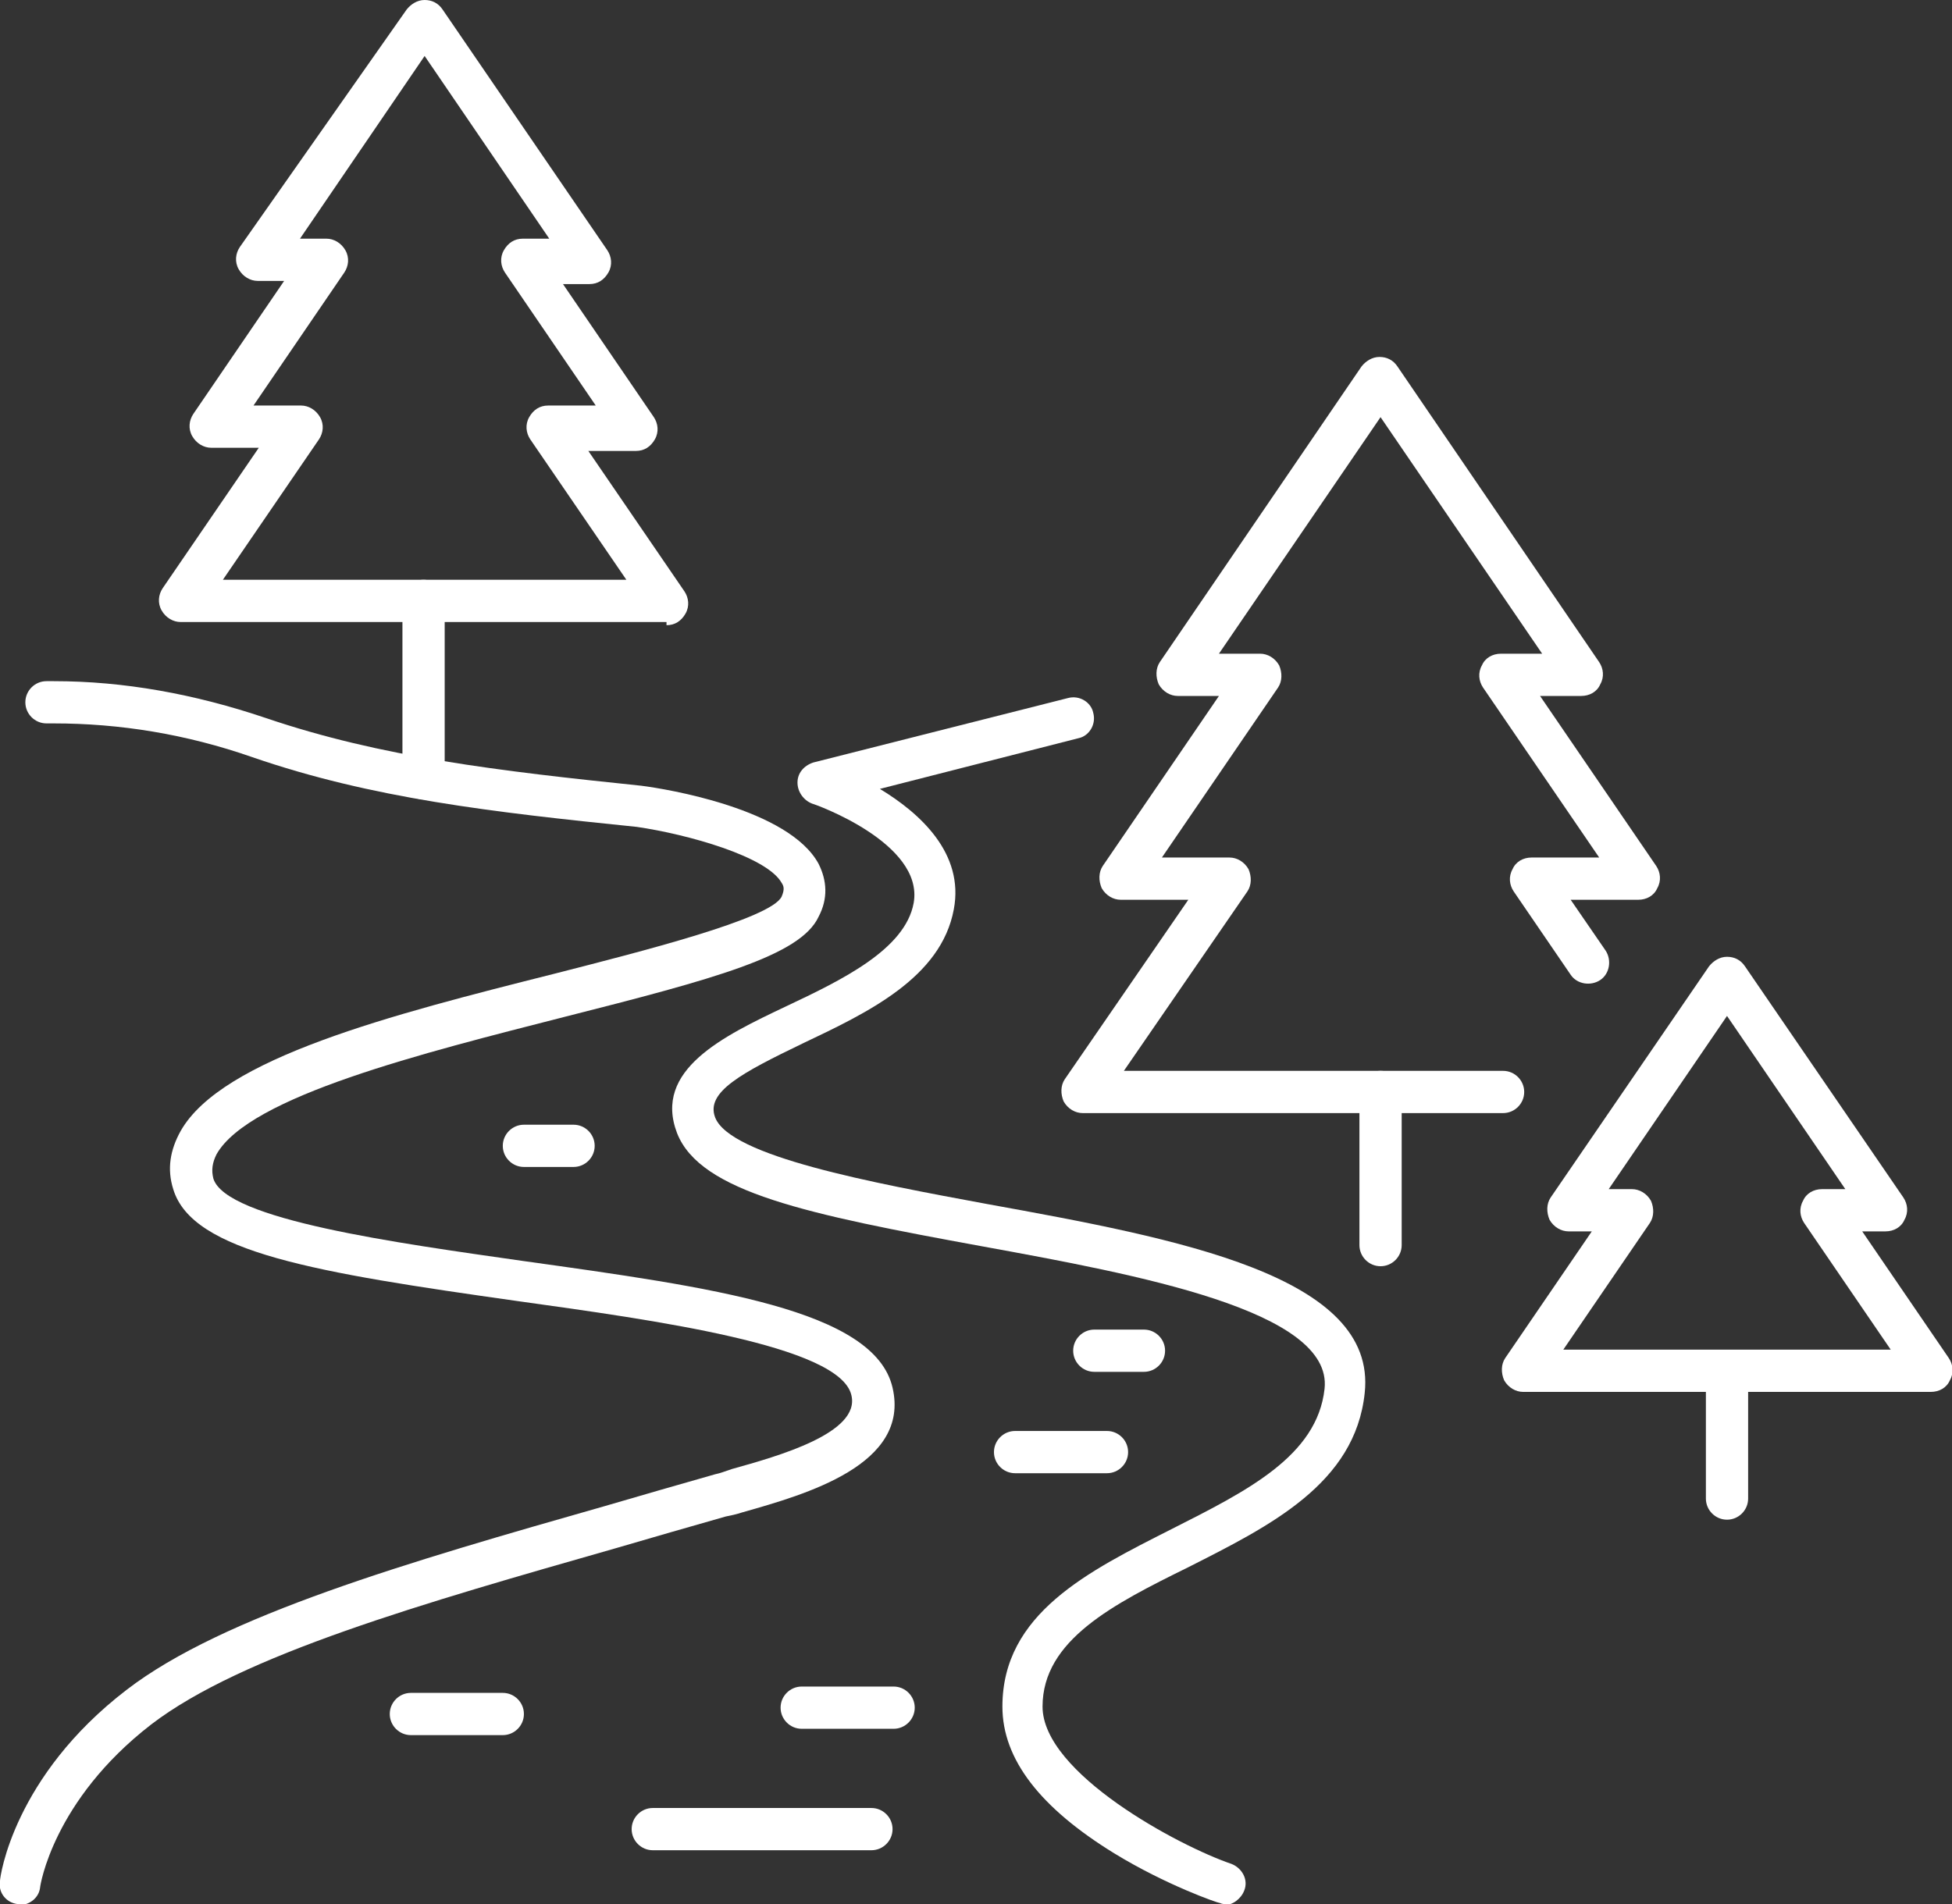 <?xml version="1.0" encoding="UTF-8"?>
<svg xmlns="http://www.w3.org/2000/svg" version="1.1" viewBox="0 0 184.8 180.3">
  <rect x="0" y="0" width="184.8" height="180.3" fill="#333333" stroke="none"/>
  <defs>
    <style>
      .cls-1 {
        fill: #ffff;
      }
    </style>
  </defs>
  <!-- Generator: Adobe Illustrator 28.6.0, SVG Export Plug-In . SVG Version: 1.2.0 Build 709)  -->
  <g>
    <g id="Icons">
      <g>
        <path class="cls-1" d="M2,180.3c0,0-.2,0-.3,0-1.1-.1-1.9-1.1-1.7-2.2,0-.4,1.3-9.9,12-18.1,9.1-7,26.7-12.1,45.3-17.4,3.4-1,6.9-2,10.4-3,.5-.1,1-.3,1.6-.5,4.3-1.2,12.2-3.4,11.3-7-1.1-4.7-18.7-7.1-31.6-8.9-19.1-2.7-30.8-4.6-32.6-10.6-.6-1.9-.3-3.7.7-5.5,3.9-6.9,19.9-11,35.4-14.9,8.2-2.1,20.5-5.2,21.5-7.3.3-.7.2-1,0-1.3-1.4-2.5-8.9-4.6-13.7-5.3-13.7-1.4-25.1-2.7-36.4-6.6-6.3-2.2-12.6-3.2-18.8-3.2h-.7c-1.1,0-2-.9-2-2s.9-2,2-2h.7c6.6,0,13.3,1.2,20.1,3.5,10.9,3.7,22,5,35.5,6.4,2.4.3,14,2.2,16.8,7.4.8,1.6.9,3.3,0,5-1.7,3.7-9.9,5.9-24.1,9.5-13.3,3.4-29.8,7.5-32.9,13-.4.8-.5,1.5-.3,2.3,1.2,3.9,17.4,6.1,29.3,7.8,17.9,2.5,33.3,4.6,35,12,1.7,7.3-8.2,10.1-14.2,11.8-.6.2-1.1.3-1.6.4-3.5,1-7,2-10.4,3-18.2,5.2-35.4,10.1-44,16.7-9.3,7.2-10.5,15.3-10.5,15.4-.1,1-1,1.7-2,1.7Z"/>
        <path class="cls-1" d="M82.5,175.2h-20.7c-1.1,0-2-.9-2-2s.9-2,2-2h20.7c1.1,0,2,.9,2,2s-.9,2-2,2Z"/>
        <path class="cls-1" d="M84.6,163.7h-8.7c-1.1,0-2-.9-2-2s.9-2,2-2h8.7c1.1,0,2,.9,2,2s-.9,2-2,2Z"/>
        <path class="cls-1" d="M47.6,164.3h-8.7c-1.1,0-2-.9-2-2s.9-2,2-2h8.7c1.1,0,2,.9,2,2s-.9,2-2,2Z"/>
        <path class="cls-1" d="M104.8,139.5h-8.7c-1.1,0-2-.9-2-2s.9-2,2-2h8.7c1.1,0,2,.9,2,2s-.9,2-2,2Z"/>
        <path class="cls-1" d="M54.3,110.5h-4.7c-1.1,0-2-.9-2-2s.9-2,2-2h4.7c1.1,0,2,.9,2,2s-.9,2-2,2Z"/>
        <path class="cls-1" d="M108.3,129.9h-4.7c-1.1,0-2-.9-2-2s.9-2,2-2h4.7c1.1,0,2,.9,2,2s-.9,2-2,2Z"/>
        <path class="cls-1" d="M116.1,180.3c-.2,0-.4,0-.6-.1-.2,0-5.1-1.7-10-4.7-7-4.3-10.6-8.9-10.6-13.9,0-8.8,8.1-12.8,16-16.8,7.1-3.6,13.8-6.9,14.5-13.3.8-7.4-17.7-10.8-32.5-13.5-16.4-3-26.6-5.1-28.8-10.7-2.3-6,4.4-9.2,10.3-12,5.3-2.5,11.3-5.4,12.1-9.8,1-5.7-9.5-9.4-9.6-9.4-.8-.3-1.4-1.1-1.4-2,0-.9.6-1.6,1.5-1.9l24.1-6.1c1.1-.3,2.2.4,2.4,1.4.3,1.1-.4,2.2-1.4,2.4l-18.8,4.8c3.8,2.3,8,6.1,7,11.4-1.2,6.5-8.2,9.8-14.3,12.7-5.8,2.8-9.2,4.6-8.3,7,1.4,3.7,14.9,6.2,25.7,8.2,18.2,3.3,37,6.8,35.8,17.9-.9,8.6-9,12.6-16.7,16.5-7.1,3.5-13.8,6.9-13.8,13.2s12.9,13.2,17.9,14.9c1,.4,1.6,1.5,1.2,2.5-.3.8-1.1,1.4-1.9,1.4Z"/>
        <g>
          <path class="cls-1" d="M63.1,58.9H17.1c-.7,0-1.4-.4-1.8-1.1s-.3-1.5.1-2.1l9.1-13.3h-4.5c-.7,0-1.4-.4-1.8-1.1s-.3-1.5.1-2.1l8.6-12.6h-2.5c-.7,0-1.4-.4-1.8-1.1s-.3-1.5.1-2.1L38.5.9c.4-.5,1-.9,1.7-.9s1.3.3,1.7.9l15.6,22.8c.4.6.5,1.4.1,2.1s-1,1.1-1.8,1.1h-2.5l8.6,12.6c.4.6.5,1.4.1,2.1s-1,1.1-1.8,1.1h-4.5l9.1,13.3c.4.6.5,1.4.1,2.1s-1,1.1-1.8,1.1ZM20.9,54.9h38.4l-9.1-13.3c-.4-.6-.5-1.4-.1-2.1s1-1.1,1.8-1.1h4.5l-8.6-12.6c-.4-.6-.5-1.4-.1-2.1s1-1.1,1.8-1.1h2.5l-11.8-17.3-11.8,17.3h2.5c.7,0,1.4.4,1.8,1.1s.3,1.5-.1,2.1l-8.6,12.6h4.5c.7,0,1.4.4,1.8,1.1s.3,1.5-.1,2.1l-9.1,13.3Z"/>
          <path class="cls-1" d="M40.1,75.7c-1.1,0-2-.9-2-2v-16.8c0-1.1.9-2,2-2s2,.9,2,2v16.8c0,1.1-.9,2-2,2Z"/>
        </g>
        <g>
          <path class="cls-1" d="M142.2,105.4h-39.7c-.7,0-1.4-.4-1.8-1.1-.3-.7-.3-1.5.1-2.1l11.7-17h-6.4c-.7,0-1.4-.4-1.8-1.1-.3-.7-.3-1.5.1-2.1l11-16.1h-3.9c-.7,0-1.4-.4-1.8-1.1-.3-.7-.3-1.5.1-2.1l19.1-28c.4-.5,1-.9,1.7-.9s1.3.3,1.7.9l19.1,28c.4.6.5,1.4.1,2.1-.3.7-1,1.1-1.8,1.1h-3.9l11,16.1c.4.6.5,1.4.1,2.1-.3.7-1,1.1-1.8,1.1h-6.4l3.3,4.8c.6.9.4,2.2-.5,2.8-.9.6-2.2.4-2.8-.5l-5.4-7.9c-.4-.6-.5-1.4-.1-2.1.3-.7,1-1.1,1.8-1.1h6.4l-11-16.1c-.4-.6-.5-1.4-.1-2.1.3-.7,1-1.1,1.8-1.1h3.9l-15.3-22.4-15.3,22.4h3.9c.7,0,1.4.4,1.8,1.1.3.7.3,1.5-.1,2.1l-11,16.1h6.4c.7,0,1.4.4,1.8,1.1.3.7.3,1.5-.1,2.1l-11.7,17h35.9c1.1,0,2,.9,2,2s-.9,2-2,2Z"/>
          <path class="cls-1" d="M130.7,119.9c-1.1,0-2-.9-2-2v-14.5c0-1.1.9-2,2-2s2,.9,2,2v14.5c0,1.1-.9,2-2,2Z"/>
        </g>
        <g>
          <path class="cls-1" d="M182.8,131.8h-38.6c-.7,0-1.4-.4-1.8-1.1-.3-.7-.3-1.5.1-2.1l8.2-12h-2.2c-.7,0-1.4-.4-1.8-1.1-.3-.7-.3-1.5.1-2.1l15-21.9c.4-.5,1-.9,1.7-.9s1.3.3,1.7.9l15,21.9c.4.6.5,1.4.1,2.1-.3.7-1,1.1-1.8,1.1h-2.2l8.2,12c.4.6.5,1.4.1,2.1-.3.7-1,1.1-1.8,1.1ZM148,127.8h31l-8.2-12c-.4-.6-.5-1.4-.1-2.1.3-.7,1-1.1,1.8-1.1h2.2l-11.2-16.4-11.2,16.4h2.2c.7,0,1.4.4,1.8,1.1.3.7.3,1.5-.1,2.1l-8.2,12Z"/>
          <path class="cls-1" d="M163.5,143.9c-1.1,0-2-.9-2-2v-11.4c0-1.1.9-2,2-2s2,.9,2,2v11.4c0,1.1-.9,2-2,2Z"/>
        </g>
      </g>
    </g>
  </g>
</svg>